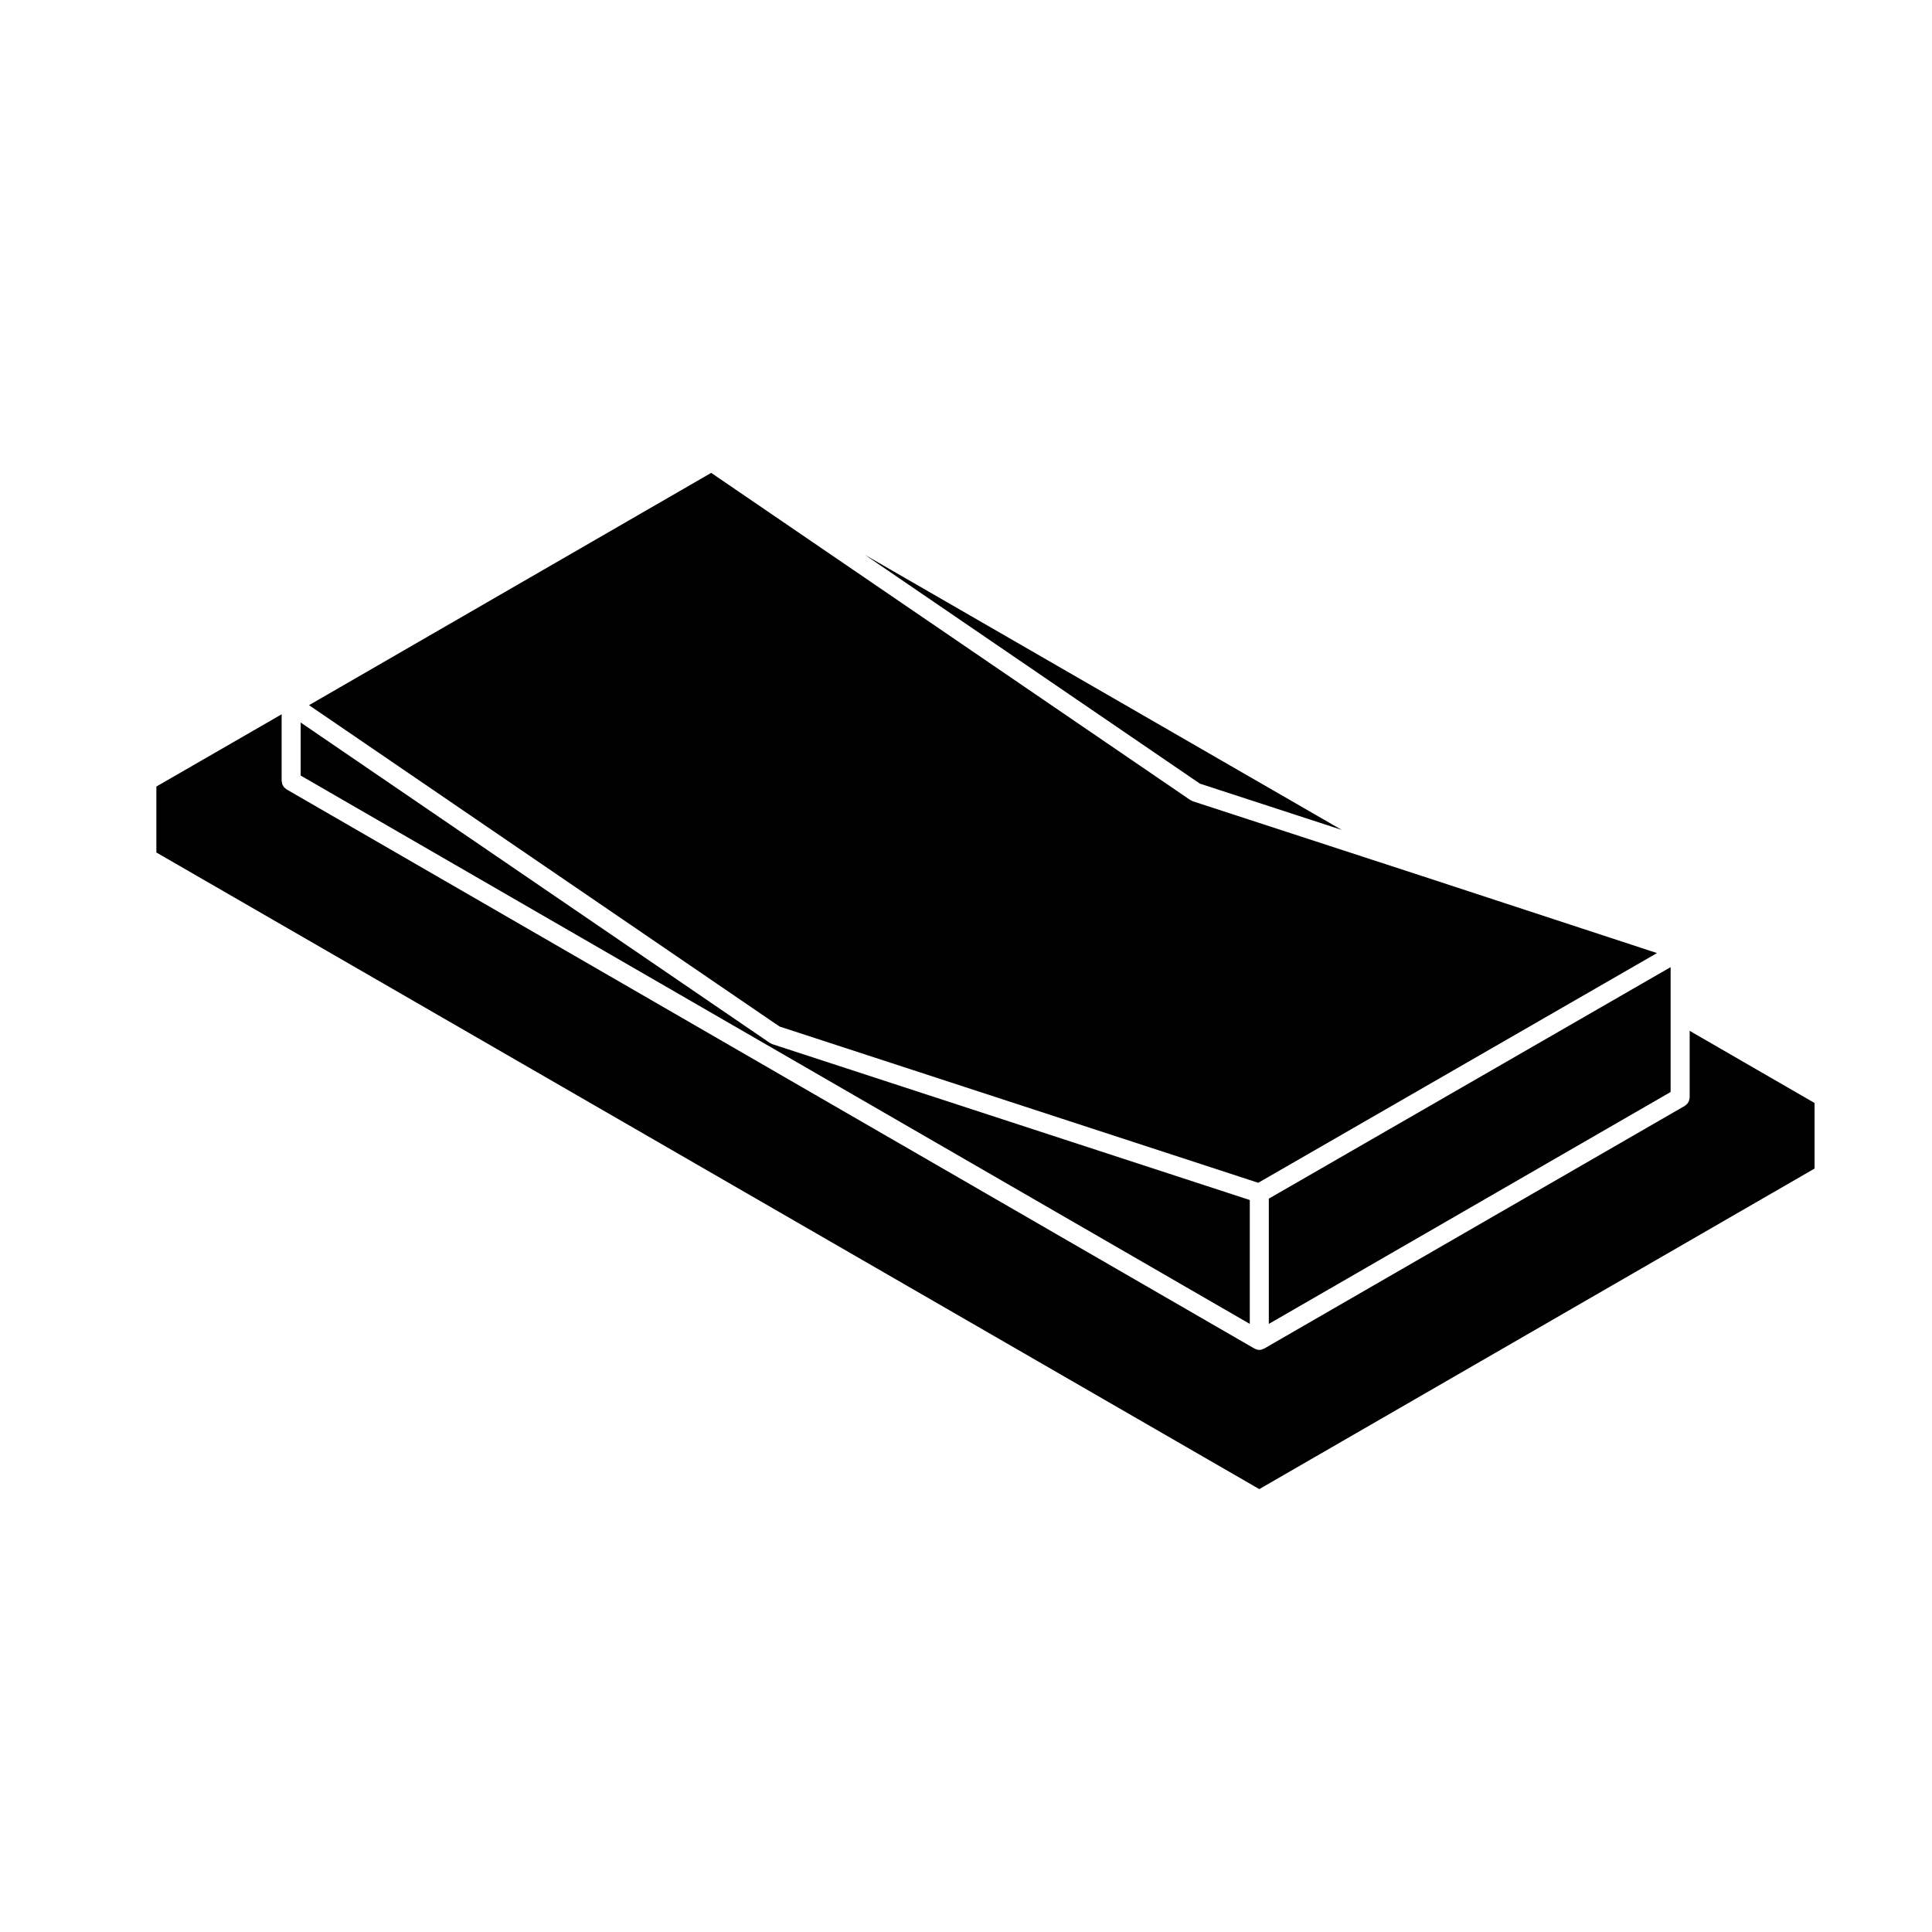 <?xml version="1.0" encoding="UTF-8"?>
<!-- Uploaded to: ICON Repo, www.svgrepo.com, Generator: ICON Repo Mixer Tools -->
<svg fill="#000000" width="800px" height="800px" version="1.1" viewBox="144 144 512 512" xmlns="http://www.w3.org/2000/svg">
 <g>
  <path d="m624.88 453.68v-17.371l-33.102-19.129v17.68c0 0.105-0.051 0.195-0.059 0.297-0.02 0.176-0.047 0.344-0.102 0.52-0.059 0.152-0.125 0.293-0.211 0.43-0.086 0.137-0.16 0.266-0.266 0.395-0.109 0.125-0.25 0.238-0.387 0.344-0.09 0.059-0.137 0.145-0.238 0.203l-111.52 64.352c-0.012 0.004-0.012 0-0.012 0.004-0.039 0.02-0.09 0.02-0.125 0.039-0.332 0.168-0.711 0.293-1.113 0.293-0.004 0-0.012 0.004-0.012 0.004h-0.004c-0.004 0-0.004-0.004-0.004-0.004-0.414 0-0.781-0.121-1.125-0.297-0.039-0.02-0.082-0.016-0.117-0.035-0.004-0.004-0.012 0-0.012-0.004l-256.57-148.23c-0.09-0.055-0.145-0.141-0.227-0.207-0.145-0.105-0.277-0.211-0.395-0.344-0.105-0.121-0.188-0.25-0.266-0.395-0.082-0.137-0.156-0.273-0.207-0.43-0.059-0.168-0.086-0.332-0.105-0.516-0.016-0.105-0.066-0.191-0.066-0.301v-17.68l-33.199 19.145v17.477l292.29 168.71z"/>
  <path d="m475.21 462.02-126.54-41.309c-0.172-0.059-0.309-0.168-0.453-0.258-0.059-0.031-0.125-0.02-0.188-0.059l-124.35-84.922v14.055l251.53 145.32z"/>
  <path d="m480.25 494.85 106.48-61.457v-33.09l-106.48 61.352z"/>
  <path d="m477.45 457.45 105.67-60.875-62.184-20.391h-0.004l-60.836-19.84c-0.172-0.055-0.309-0.172-0.453-0.258-0.059-0.035-0.125-0.02-0.188-0.059l-126.98-86.711-106.58 61.562 124.68 85.156z"/>
  <path d="m499.55 363.92-126.35-72.891 88.797 60.648z"/>
 </g>
</svg>
